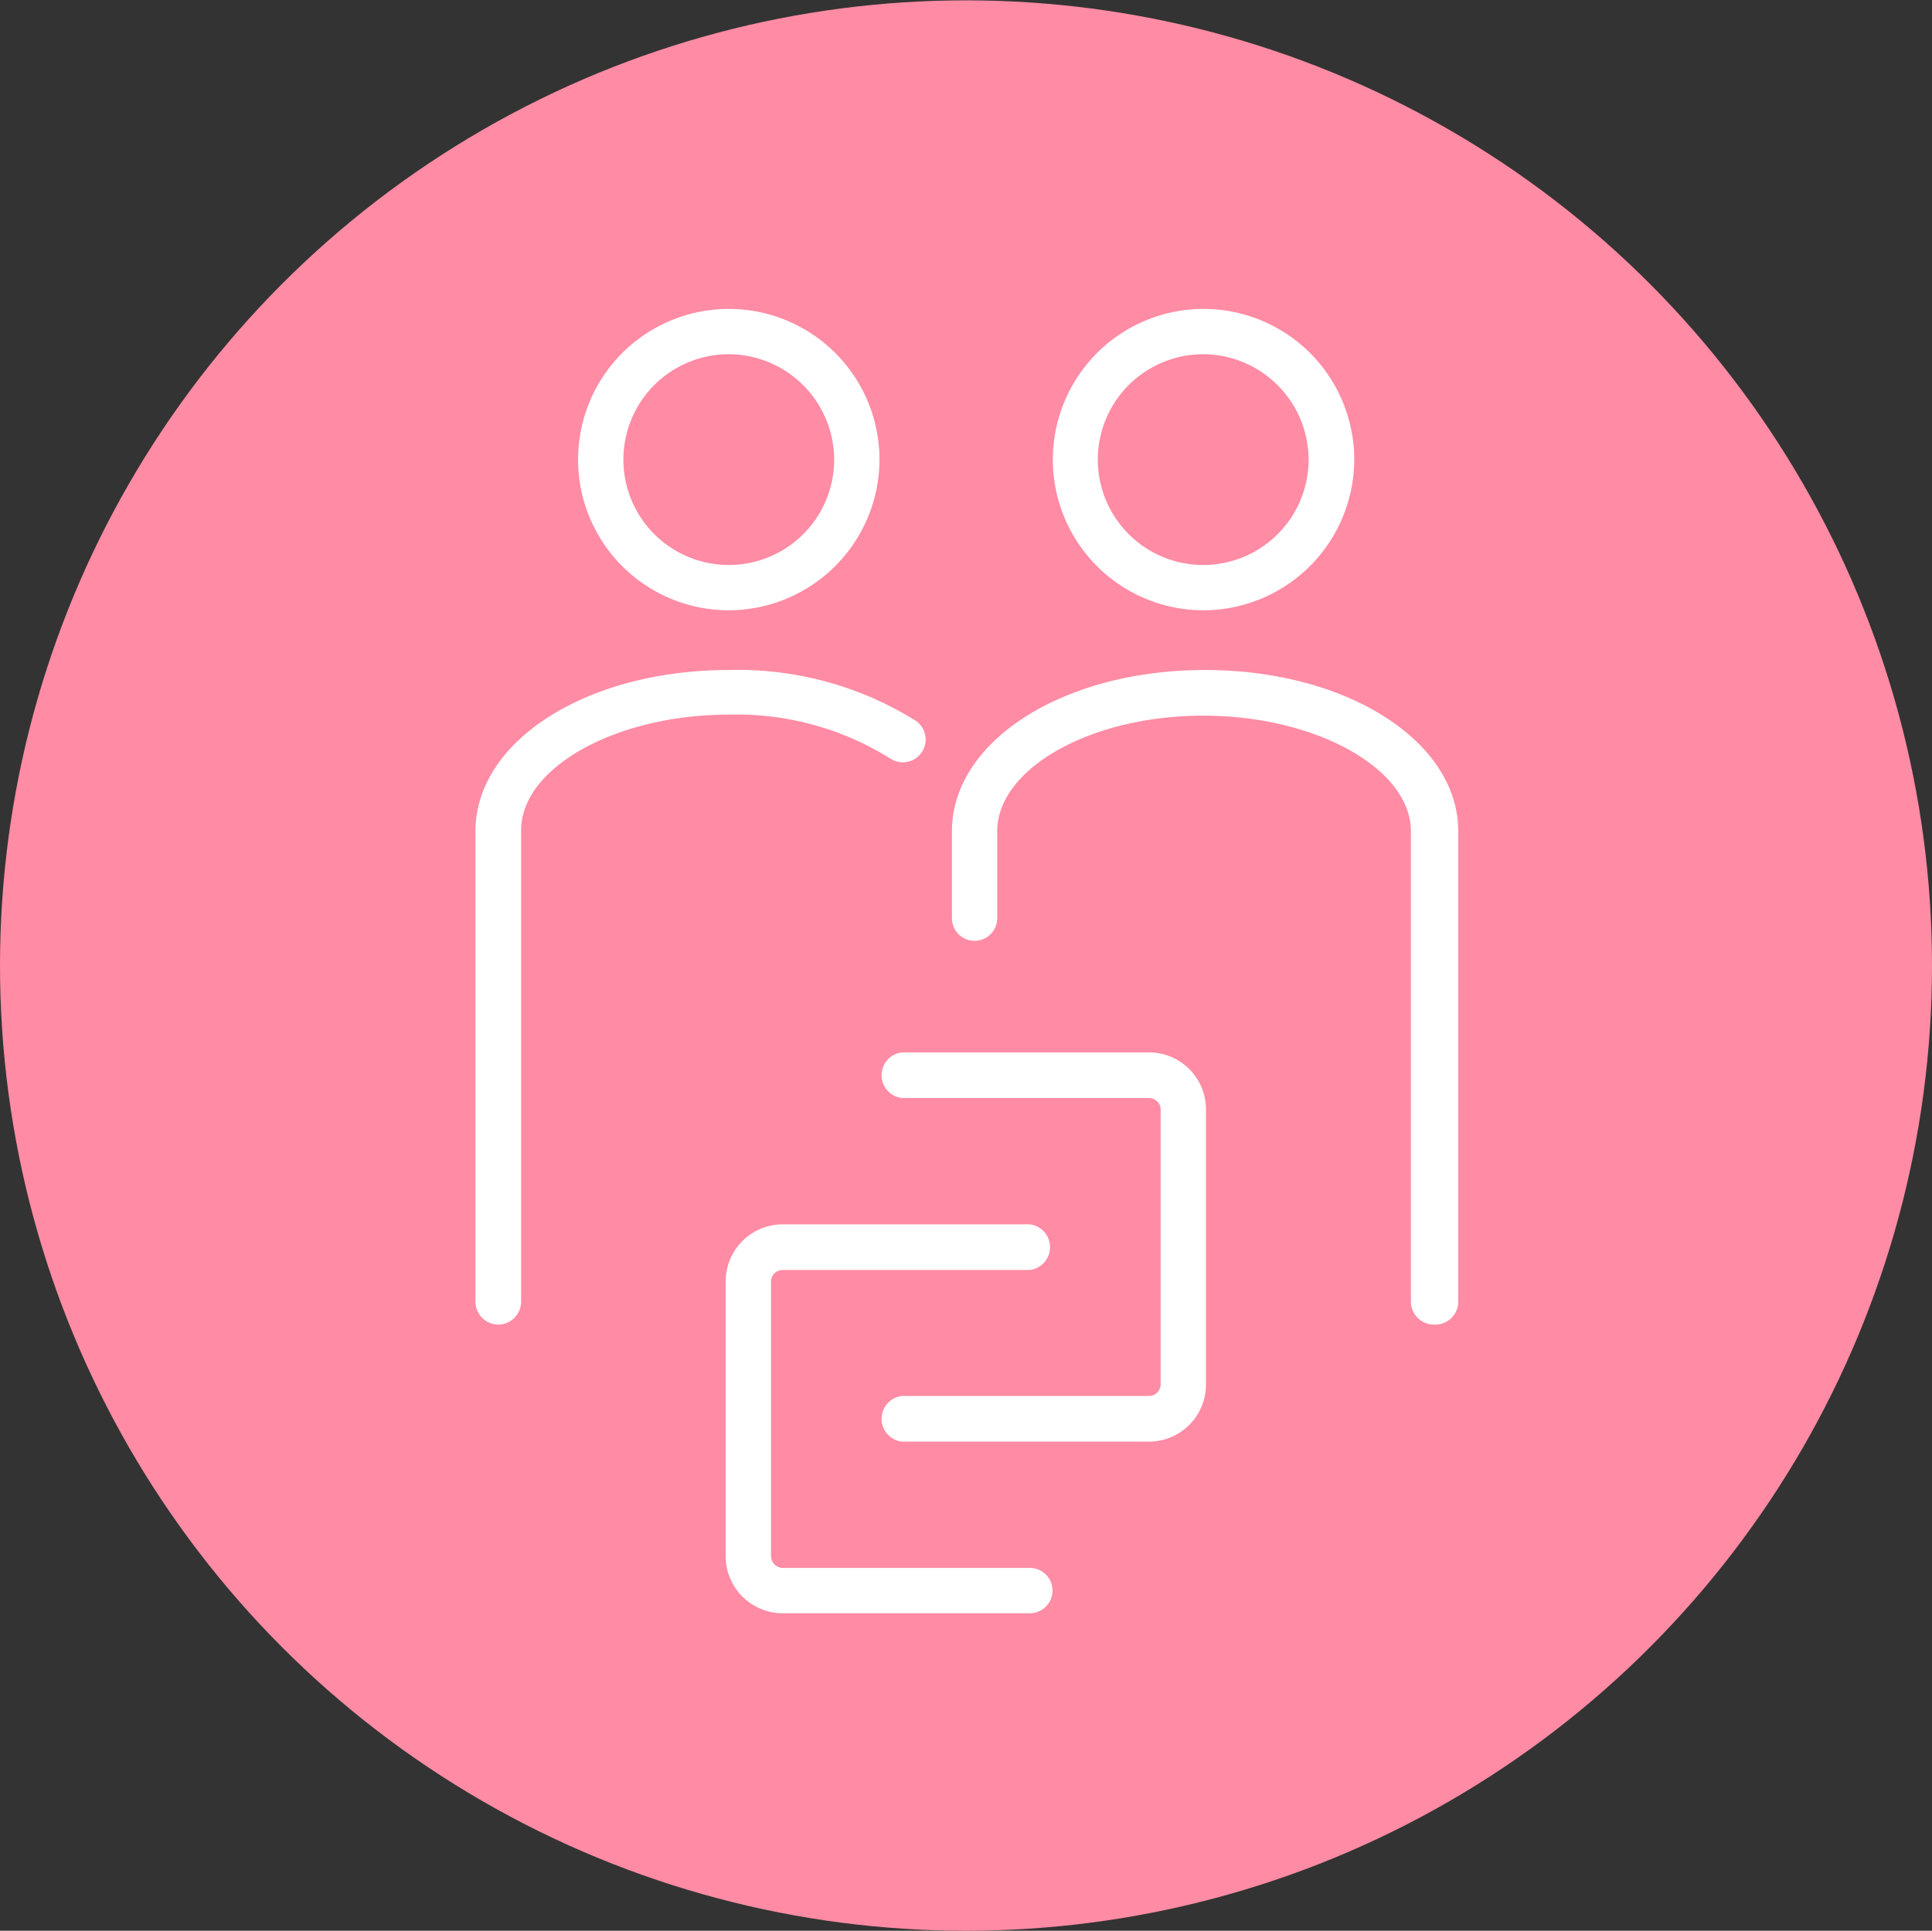 <svg xmlns="http://www.w3.org/2000/svg" viewBox="0 0 56.28 56.25"><rect x="0" y="0" width="56.28" height="56.25" fill="#333333" stroke="none"/><defs><style>.cls-1{fill:#ff8ba4;}.cls-2{fill:#fff;}</style></defs><title>Capa 2 (31)</title><g id="Capa_2" data-name="Capa 2"><g id="Estrategia_y_negocio" data-name="Estrategia y negocio"><g id="Capa_2-2" data-name="Capa 2"><ellipse class="cls-1" cx="28.14" cy="28.13" rx="28.14" ry="28.12"/><path class="cls-2" d="M41.77,38.59a.67.67,0,0,1-.67-.66V24.22c0-1.83-2.77-3.37-6.05-3.37s-6,1.54-6,3.37v2.53a.66.66,0,1,1-1.32,0V24.22c0-2.63,3.24-4.7,7.37-4.7s7.38,2.07,7.38,4.7V37.93A.67.67,0,0,1,41.77,38.59Z"/><path class="cls-2" d="M35.05,17.78a4.39,4.39,0,1,1,4.4-4.39A4.4,4.4,0,0,1,35.05,17.78Zm0-7.46a3.07,3.07,0,1,0,3.07,3.07A3.08,3.08,0,0,0,35.05,10.32Z"/><path class="cls-2" d="M14.51,38.59a.67.67,0,0,1-.66-.66V24.22c0-2.63,3.24-4.7,7.38-4.7A9.79,9.79,0,0,1,26.68,21a.66.66,0,0,1-.76,1.09,8.44,8.44,0,0,0-4.69-1.27c-3.28,0-6.05,1.54-6.05,3.37V37.93A.67.67,0,0,1,14.51,38.59Z"/><path class="cls-2" d="M21.23,17.78a4.39,4.39,0,1,1,4.39-4.39A4.4,4.4,0,0,1,21.23,17.78Zm0-7.46a3.07,3.07,0,1,0,3.07,3.07A3.08,3.08,0,0,0,21.23,10.32Z"/><path class="cls-2" d="M33.47,42h-7.2a.67.67,0,0,1,0-1.33h7.2a.34.34,0,0,0,.34-.34v-8a.34.34,0,0,0-.34-.34h-7.2a.67.67,0,0,1,0-1.33h7.2a1.66,1.66,0,0,1,1.66,1.67v8A1.66,1.66,0,0,1,33.47,42Z"/><path class="cls-2" d="M30,47h-7.2a1.66,1.66,0,0,1-1.66-1.66v-8a1.66,1.66,0,0,1,1.66-1.67H30A.67.67,0,0,1,30,37h-7.2a.34.34,0,0,0-.34.34v8a.35.35,0,0,0,.34.34H30A.66.66,0,0,1,30,47Z"/></g></g></g></svg>